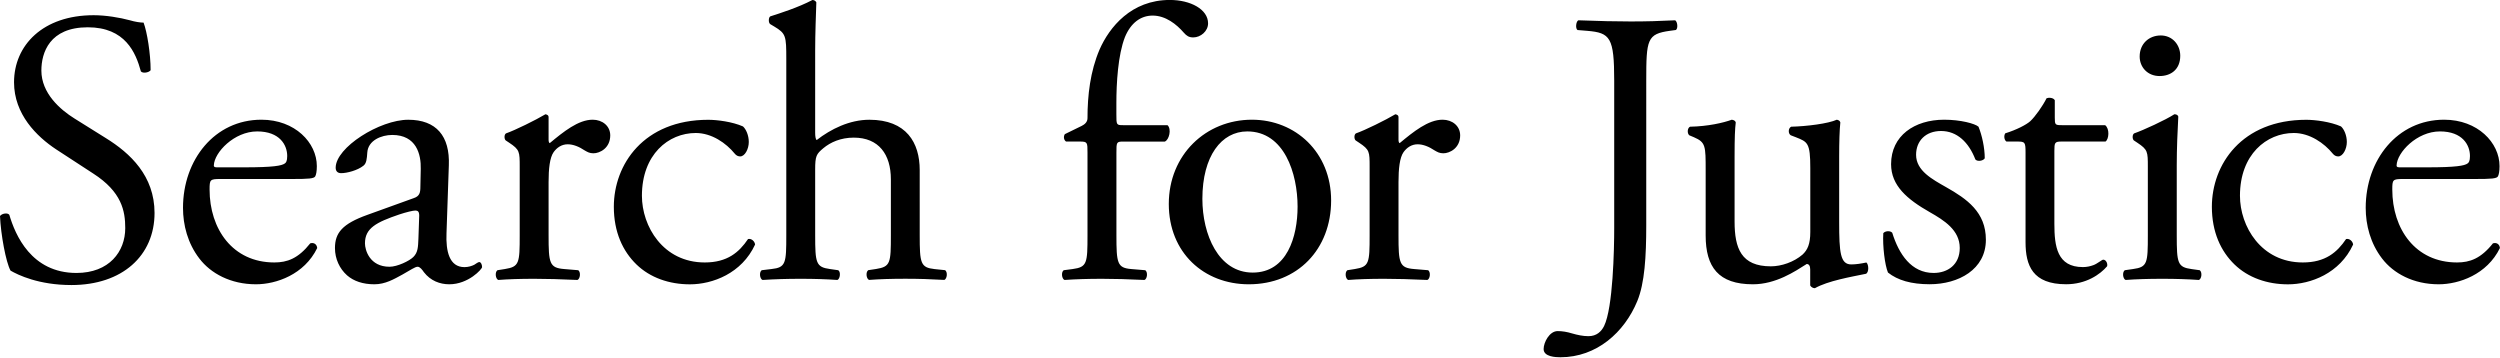 <?xml version="1.0" encoding="utf-8"?>
<svg version="1.1" id="レイヤー_1" xmlns="http://www.w3.org/2000/svg" xmlns:xlink="http://www.w3.org/1999/xlink" x="0px"
	 y="0px" viewBox="0 0 600 86" style="enable-background:new 0 0 600 86;" xml:space="preserve">
<g>
	<g>
		<path d="M25.38,33.13l-7.49-4.68c-3.46-2.15-7.96-6.08-7.96-11.51c0-4.31,1.97-10.39,11.14-10.39c8.99,0,11.52,6.08,12.74,10.58
			c0.47,0.56,1.97,0.28,2.34-0.28c0-3.93-0.84-9.17-1.69-11.42c-0.75,0-2.06-0.19-3.28-0.56c-2.43-0.66-5.81-1.22-8.71-1.22
			c-12.17,0-19.1,7.21-19.1,16.1c0,7.67,5.43,13.01,10.11,16.1l8.9,5.8c6.84,4.4,7.68,8.98,7.68,13.1c0,5.62-3.84,10.76-11.71,10.76
			c-10.86,0-14.7-9.17-16.11-13.95C1.87,51.01,0.47,51.19,0,51.85c0.19,4.4,1.4,11.04,2.53,13.1c1.78,1.03,6.74,3.46,14.61,3.46
			c12.17,0,19.95-7.02,19.95-17.31C37.08,42.21,31.28,36.78,25.38,33.13z M74.46,58.4c-2.9,3.65-5.52,4.59-8.62,4.59
			c-10.02,0-15.54-8.05-15.54-17.5c0-2.34,0.09-2.53,2.53-2.53h17.32c3.93,0,5.24-0.09,5.52-0.66c0.19-0.37,0.37-1.12,0.37-2.43
			c0-5.62-5.24-11.14-13.3-11.14c-11.24,0-18.82,9.64-18.82,21.15c0,4.12,1.12,8.52,3.93,12.17c2.72,3.56,7.49,6.18,13.58,6.18
			c4.87,0,11.61-2.34,14.7-8.7C76.05,58.68,75.39,58.12,74.46,58.4z M61.72,31.54c5.43,0,7.21,3.28,7.21,5.9
			c0,1.22-0.28,1.59-0.56,1.78c-0.75,0.56-2.81,0.94-9.74,0.94h-6.65c-0.66,0-0.66-0.28-0.66-0.47
			C51.42,36.59,56.2,31.54,61.72,31.54z M115.03,62.89c-0.28,0-0.75,0.37-1.22,0.66c-0.56,0.28-1.4,0.56-2.34,0.56
			c-3.65,0-4.49-3.84-4.31-8.14l0.56-16.28c0.28-7.02-3-10.95-9.74-10.95c-6.84,0-17.42,6.65-17.42,11.51
			c0,0.84,0.47,1.31,1.31,1.31c1.4,0,3.93-0.66,5.34-1.78c0.75-0.56,0.84-1.68,0.94-3.18c0.19-2.9,3.37-4.21,5.99-4.21
			c5.81,0,6.93,4.68,6.84,8.14l-0.09,4.31c0,1.4-0.19,2.25-1.59,2.71l-11.14,4.02c-5.99,2.15-7.77,4.31-7.77,7.96
			c0,2.62,1.12,4.96,2.9,6.55c1.59,1.4,3.84,2.15,6.56,2.15c2.62,0,4.68-1.22,6.74-2.34c1.87-1.03,3-1.87,3.65-1.87
			c0.56,0,1.12,0.75,1.5,1.31c1.59,2.06,3.84,2.9,6.09,2.9c4.59,0,7.87-3.65,7.87-4.12C115.69,63.46,115.41,62.89,115.03,62.89z
			 M100.42,57.28c-0.09,1.97-0.09,3.28-1.22,4.4c-0.94,0.94-3.84,2.34-5.71,2.34c-4.78,0-5.9-4.02-5.9-5.62
			c0-3.65,2.72-5.05,8.24-6.93c1.69-0.56,3.28-0.94,3.84-0.94c0.56,0,0.94,0.19,0.94,1.22L100.42,57.28z M142.24,28.73
			c-3.46,0-7.02,2.9-10.3,5.62c-0.19-0.09-0.28-0.37-0.28-0.84v-5.43c0-0.37-0.28-0.56-0.75-0.66c-2.34,1.4-7.3,3.84-9.46,4.59
			c-0.47,0.28-0.47,1.31-0.09,1.68l0.84,0.56c2.53,1.68,2.53,2.15,2.53,5.8v16.38c0,6.74-0.09,7.58-3.56,8.14l-1.78,0.28
			c-0.66,0.47-0.47,2.06,0.19,2.34c2.43-0.19,5.24-0.28,8.62-0.28c3.28,0,5.99,0.09,10.39,0.28c0.66-0.28,0.84-1.87,0.19-2.34
			l-3.37-0.28c-3.56-0.28-3.75-1.4-3.75-8.14V43.71c0-3.18,0.28-5.9,1.22-7.21c0.75-1.03,1.87-1.87,3.37-1.87
			c1.31,0,2.72,0.56,4.12,1.5c0.66,0.37,1.12,0.66,2.06,0.66c1.5,0,4.03-1.22,4.03-4.31C146.45,30.23,144.58,28.73,142.24,28.73z
			 M179.53,57.37c-2.15,3.18-4.96,5.62-10.39,5.62c-10.02,0-15.08-8.7-15.08-16c0-9.92,6.37-15.07,12.92-15.07
			c3.84,0,7.3,2.43,9.36,4.96c0.37,0.47,0.84,0.66,1.31,0.66c1.12,0,2.06-1.78,2.06-3.46c0-1.59-0.66-3.09-1.4-3.74
			c-2.53-1.12-6.18-1.59-8.33-1.59c-15.54,0-22.66,10.76-22.66,20.87c0,6.08,2.15,10.67,5.43,13.85s7.87,4.77,12.83,4.77
			c5.43,0,12.45-2.62,15.64-9.55C181.12,57.84,180.28,57.18,179.53,57.37z M224.29,64.58c-3.37-0.37-3.56-1.4-3.56-8.14V40.81
			c0-6.55-3.18-12.07-12.08-12.07c-4.78,0-9.27,2.25-12.64,4.87c-0.28-0.19-0.37-0.94-0.37-1.78V12.17c0-4.12,0.19-8.8,0.28-11.61
			C195.73,0.19,195.36,0,194.98,0c-3.37,1.78-7.77,3.18-10.11,3.93c-0.47,0.28-0.47,1.59,0,1.87l0.94,0.56
			c2.81,1.68,2.9,2.25,2.9,7.77v42.3c0,6.74-0.09,7.77-3.56,8.14l-2.34,0.28c-0.66,0.47-0.47,2.06,0.19,2.34
			c3-0.19,5.81-0.28,9.18-0.28c3.28,0,5.99,0.09,8.8,0.28c0.66-0.28,0.84-1.97,0.19-2.34l-1.97-0.28c-3.37-0.47-3.56-1.4-3.56-8.14
			V40.71c0-3.28,0.28-3.74,1.97-5.15c1.69-1.4,4.12-2.53,7.3-2.53c5.99,0,8.9,4.02,8.9,10.01v13.38c0,6.74-0.09,7.58-3.56,8.14
			l-1.87,0.28c-0.66,0.47-0.47,2.06,0.19,2.34c2.53-0.19,5.34-0.28,8.71-0.28c3.28,0,5.99,0.09,9.36,0.28
			c0.66-0.28,0.84-1.87,0.19-2.34L224.29,64.58z M280.2,30.04h-10.68c-1.59,0-1.59-0.09-1.59-2.62v-2.71
			c0-4.68,0.37-11.51,2.06-15.82c1.4-3.37,3.75-5.15,6.65-5.15c3.09,0,5.71,2.06,7.49,4.12c0.66,0.75,1.22,1.12,2.25,1.12
			c1.78,0,3.56-1.5,3.56-3.37c0-3.37-4.21-5.62-9.18-5.62c-9.27,0-14.51,6.55-16.86,11.89c-2.25,5.24-2.9,11.04-2.9,16.47
			c0,0.94-0.66,1.5-1.4,1.87l-4.03,1.97c-0.37,0.56-0.28,1.4,0.28,1.78h3.28c1.87,0,1.87,0.19,1.87,2.71v19.75
			c0,6.74-0.09,7.67-3.56,8.14l-2.15,0.28c-0.66,0.47-0.47,2.06,0.19,2.34c2.81-0.19,5.62-0.28,8.99-0.28
			c3.28,0,5.99,0.09,10.21,0.28c0.66-0.28,0.84-1.87,0.19-2.34l-3.37-0.28c-3.37-0.28-3.56-1.4-3.56-8.14V36.69
			c0-2.53,0-2.71,1.59-2.71h10.02C280.58,33.6,281.23,30.98,280.2,30.04z M300.46,28.73c-11.05,0-19.95,8.42-19.95,20.22
			c0,11.7,8.43,19.28,19.2,19.28c11.71,0,19.76-8.42,19.76-20.12C319.47,36.59,310.95,28.73,300.46,28.73z M300.65,65.42
			c-8.24,0-12.08-9.17-12.08-17.69c0-10.3,4.59-16.19,10.77-16.19c8.9,0,12.08,10.11,12.08,18.06
			C311.42,56.81,308.89,65.42,300.65,65.42z M346.22,28.73c-3.46,0-7.02,2.9-10.3,5.62c-0.19-0.09-0.28-0.37-0.28-0.84v-5.43
			c0-0.37-0.28-0.56-0.75-0.66c-2.34,1.4-7.3,3.84-9.46,4.59c-0.47,0.28-0.47,1.31-0.09,1.68l0.84,0.56
			c2.53,1.68,2.53,2.15,2.53,5.8v16.38c0,6.74-0.09,7.58-3.56,8.14l-1.78,0.28c-0.66,0.47-0.47,2.06,0.19,2.34
			c2.43-0.19,5.24-0.28,8.62-0.28c3.28,0,5.99,0.09,10.39,0.28c0.66-0.28,0.84-1.87,0.19-2.34l-3.37-0.28
			c-3.56-0.28-3.75-1.4-3.75-8.14V43.71c0-3.18,0.28-5.9,1.22-7.21c0.75-1.03,1.87-1.87,3.37-1.87c1.31,0,2.72,0.56,4.12,1.5
			c0.66,0.37,1.12,0.66,2.06,0.66c1.5,0,4.03-1.22,4.03-4.31C350.43,30.23,348.56,28.73,346.22,28.73z M402.03,4.87
			c-3.75,0.19-6.93,0.28-10.68,0.28c-3.93,0-7.12-0.09-12.55-0.28c-0.56,0.28-0.75,1.97-0.19,2.34l2.34,0.19
			c5.52,0.47,6.46,1.59,6.46,11.98v35.38c0,5.05-0.28,19.09-2.43,23.49c-0.66,1.31-1.78,2.43-3.75,2.43c-1.31,0-2.62-0.28-3.93-0.66
			c-1.22-0.37-2.34-0.56-3.46-0.56c-1.97,0-3.37,2.71-3.37,4.31c0,1.87,2.9,1.97,4.03,1.97c8.71,0,15.36-5.99,18.45-13.48
			c1.78-4.31,2.15-10.76,2.15-18.16V19.37c0-9.92,0.19-11.23,5.71-11.98l1.4-0.19C402.78,6.83,402.59,5.15,402.03,4.87z
			 M444.3,63.46c-2.62,0-2.9-2.81-2.9-10.2V37.53c0-3.46,0.09-6.36,0.28-8.14c-0.09-0.37-0.37-0.56-0.84-0.66
			c-2.06,0.94-7.21,1.59-10.96,1.68c-0.75,0.37-0.75,1.68-0.09,2.06l1.22,0.47c2.81,1.12,3.46,1.31,3.46,7.39v15.35
			c0,2.9-0.66,4.31-1.87,5.43c-2.06,1.78-5.06,2.81-7.59,2.81c-7.12,0-8.71-4.31-8.71-10.76V37.53c0-4.59,0.09-6.55,0.28-8.14
			c-0.09-0.37-0.37-0.56-0.94-0.66c-2.06,0.75-5.71,1.59-10.02,1.68c-0.66,0.28-0.75,1.59-0.19,2.06l1.12,0.47
			c2.81,1.22,2.81,2.06,2.81,7.96v15.63c0,7.58,3.09,11.7,11.33,11.7c5.53,0,10.11-3.09,12.92-4.87c0.56,0,0.84,0.47,0.84,1.31v3.84
			c0.19,0.37,0.66,0.66,1.12,0.66c3.18-1.78,8.62-2.71,12.27-3.46c0.75-0.37,0.66-2.25,0.09-2.71
			C446.64,63.27,445.42,63.46,444.3,63.46z M467.07,44.92c-3.28-1.87-7.21-3.93-7.21-7.77c0-3.37,2.34-5.71,5.99-5.71
			c3.84,0,6.65,2.71,8.24,6.83c0.47,0.56,1.87,0.37,2.25-0.28c0-2.53-0.66-5.52-1.5-7.58c-0.84-0.75-4.31-1.68-8.24-1.68
			c-7.12,0-12.74,3.84-12.74,10.67c0,5.15,3.84,8.42,9.27,11.51c3.46,1.97,7.21,4.31,7.21,8.61c0,4.02-2.9,5.99-6.27,5.99
			c-5.34,0-8.33-4.49-9.93-9.64c-0.47-0.56-1.69-0.47-2.15,0.09c-0.19,3.09,0.37,7.67,1.12,9.45c2.34,1.87,5.62,2.81,10.02,2.81
			c6.93,0,13.48-3.56,13.48-10.67C476.63,50.91,472.04,47.73,467.07,44.92z M494.74,33.97h10.58c0.84-0.56,1.03-3.09-0.09-3.93
			h-10.39c-1.59,0-1.69-0.09-1.69-1.78v-4.21c-0.37-0.66-1.5-0.66-1.97-0.47c-0.94,1.87-2.72,4.4-3.93,5.52
			c-0.94,0.84-3.28,2.06-5.99,2.9c-0.37,0.56-0.28,1.59,0.28,1.97h2.62c1.87,0,1.97,0.19,1.97,2.71v21.43
			c0,5.62,1.69,10.11,9.74,10.11c4.78,0,8.15-2.34,9.83-4.31c0.19-0.56-0.19-1.59-0.94-1.59c-0.28,0-1.5,1.03-2.34,1.31
			c-0.75,0.28-1.59,0.47-2.53,0.47c-6.18,0-6.84-4.96-6.84-10.39v-17.5C493.05,34.25,493.14,33.97,494.74,33.97z M518.3,18.25
			c2.62,0,4.96-1.5,4.96-4.87c0-2.62-1.87-4.87-4.68-4.87s-5.06,1.97-5.06,5.05C513.52,16.1,515.39,18.25,518.3,18.25z
			 M525.98,64.58c-3.37-0.47-3.56-1.4-3.56-8.14V39.59c0-3.84,0.19-8.33,0.37-11.61c-0.09-0.37-0.47-0.56-0.94-0.56
			c-2.15,1.4-7.49,3.84-9.65,4.59c-0.47,0.28-0.47,1.31-0.09,1.68l0.84,0.56c2.53,1.68,2.53,2.15,2.53,5.8v16.38
			c0,6.74-0.09,7.67-3.56,8.14l-1.97,0.28c-0.66,0.47-0.47,2.06,0.19,2.34c2.62-0.19,5.43-0.28,8.8-0.28c3.28,0,5.99,0.09,8.8,0.28
			c0.66-0.28,0.84-1.87,0.19-2.34L525.98,64.58z M563.06,57.37c-2.15,3.18-4.96,5.62-10.39,5.62c-10.02,0-15.08-8.7-15.08-16
			c0-9.92,6.37-15.07,12.92-15.07c3.84,0,7.3,2.43,9.36,4.96c0.37,0.47,0.84,0.66,1.31,0.66c1.12,0,2.06-1.78,2.06-3.46
			c0-1.59-0.66-3.09-1.4-3.74c-2.53-1.12-6.18-1.59-8.33-1.59c-15.54,0-22.66,10.76-22.66,20.87c0,6.08,2.15,10.67,5.43,13.85
			s7.87,4.77,12.83,4.77c5.43,0,12.45-2.62,15.64-9.55C564.65,57.84,563.81,57.18,563.06,57.37z M598.31,58.4
			c-2.9,3.65-5.53,4.59-8.62,4.59c-10.02,0-15.54-8.05-15.54-17.5c0-2.34,0.09-2.53,2.53-2.53h17.32c3.93,0,5.24-0.09,5.52-0.66
			c0.19-0.37,0.37-1.12,0.37-2.43c0-5.62-5.24-11.14-13.3-11.14c-11.24,0-18.82,9.64-18.82,21.15c0,4.12,1.12,8.52,3.93,12.17
			c2.72,3.56,7.49,6.18,13.58,6.18c4.87,0,11.61-2.34,14.7-8.7C599.91,58.68,599.25,58.12,598.31,58.4z M585.58,31.54
			c5.43,0,7.21,3.28,7.21,5.9c0,1.22-0.28,1.59-0.56,1.78c-0.75,0.56-2.81,0.94-9.74,0.94h-6.65c-0.66,0-0.66-0.28-0.66-0.47
			C575.28,36.59,580.05,31.54,585.58,31.54z"/>
	</g>
</g>
</svg>
